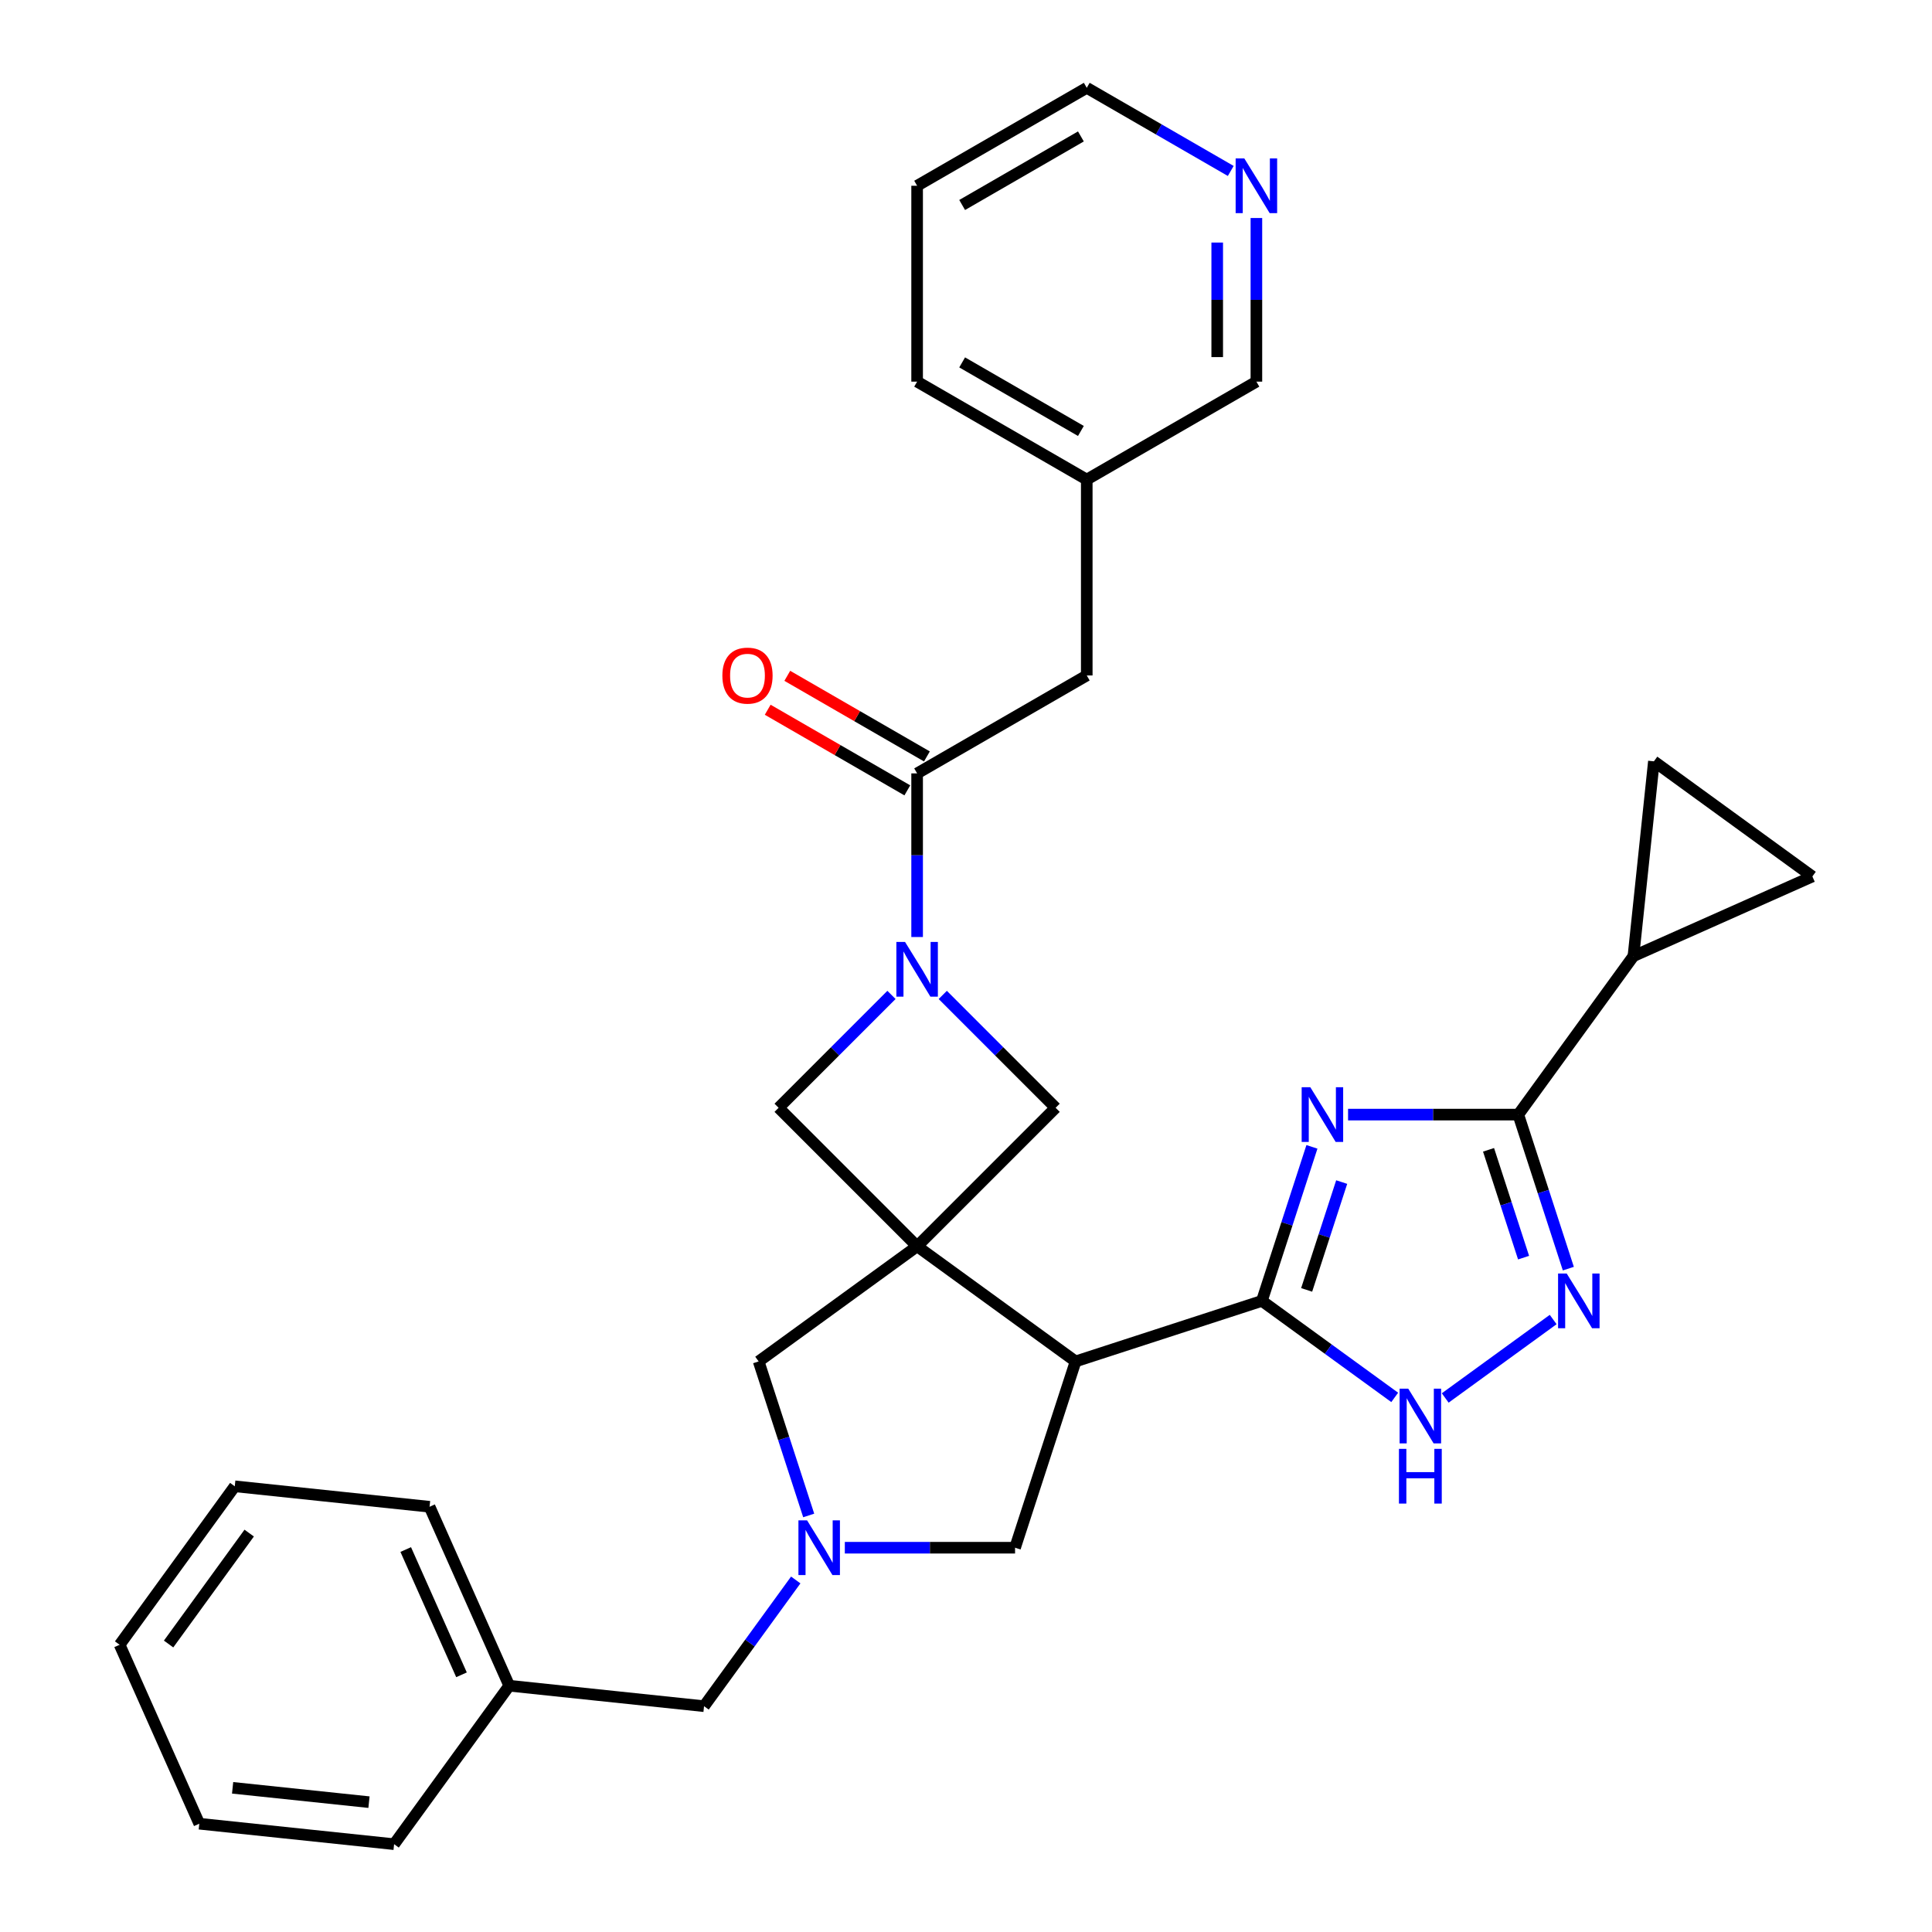 <?xml version='1.0' encoding='iso-8859-1'?>
<svg version='1.1' baseProfile='full'
              xmlns='http://www.w3.org/2000/svg'
                      xmlns:rdkit='http://www.rdkit.org/xml'
                      xmlns:xlink='http://www.w3.org/1999/xlink'
                  xml:space='preserve'
width='1000px' height='1000px' viewBox='0 0 1000 1000'>
<!-- END OF HEADER -->
<rect style='opacity:1.0;fill:#FFFFFF;stroke:none' width='1000' height='1000' x='0' y='0'> </rect>
<path class='bond-2' d='M 474.7,645.078 L 556.724,704.671' style='fill:none;fill-rule:evenodd;stroke:#000000;stroke-width:6px;stroke-linecap:butt;stroke-linejoin:miter;stroke-opacity:1' />
<path class='bond-9' d='M 474.7,645.078 L 546.392,573.386' style='fill:none;fill-rule:evenodd;stroke:#000000;stroke-width:6px;stroke-linecap:butt;stroke-linejoin:miter;stroke-opacity:1' />
<path class='bond-10' d='M 474.7,645.078 L 403.009,573.386' style='fill:none;fill-rule:evenodd;stroke:#000000;stroke-width:6px;stroke-linecap:butt;stroke-linejoin:miter;stroke-opacity:1' />
<path class='bond-12' d='M 474.7,645.078 L 392.677,704.671' style='fill:none;fill-rule:evenodd;stroke:#000000;stroke-width:6px;stroke-linecap:butt;stroke-linejoin:miter;stroke-opacity:1' />
<path class='bond-0' d='M 679.054,593.611 L 666.102,633.476' style='fill:none;fill-rule:evenodd;stroke:#0000FF;stroke-width:6px;stroke-linecap:butt;stroke-linejoin:miter;stroke-opacity:1' />
<path class='bond-0' d='M 666.102,633.476 L 653.149,673.341' style='fill:none;fill-rule:evenodd;stroke:#000000;stroke-width:6px;stroke-linecap:butt;stroke-linejoin:miter;stroke-opacity:1' />
<path class='bond-0' d='M 694.454,611.837 L 685.386,639.742' style='fill:none;fill-rule:evenodd;stroke:#0000FF;stroke-width:6px;stroke-linecap:butt;stroke-linejoin:miter;stroke-opacity:1' />
<path class='bond-0' d='M 685.386,639.742 L 676.319,667.648' style='fill:none;fill-rule:evenodd;stroke:#000000;stroke-width:6px;stroke-linecap:butt;stroke-linejoin:miter;stroke-opacity:1' />
<path class='bond-3' d='M 697.754,576.917 L 741.81,576.917' style='fill:none;fill-rule:evenodd;stroke:#0000FF;stroke-width:6px;stroke-linecap:butt;stroke-linejoin:miter;stroke-opacity:1' />
<path class='bond-3' d='M 741.81,576.917 L 785.866,576.917' style='fill:none;fill-rule:evenodd;stroke:#000000;stroke-width:6px;stroke-linecap:butt;stroke-linejoin:miter;stroke-opacity:1' />
<path class='bond-1' d='M 653.149,673.341 L 556.724,704.671' style='fill:none;fill-rule:evenodd;stroke:#000000;stroke-width:6px;stroke-linecap:butt;stroke-linejoin:miter;stroke-opacity:1' />
<path class='bond-6' d='M 653.149,673.341 L 687.523,698.316' style='fill:none;fill-rule:evenodd;stroke:#000000;stroke-width:6px;stroke-linecap:butt;stroke-linejoin:miter;stroke-opacity:1' />
<path class='bond-6' d='M 687.523,698.316 L 721.898,723.29' style='fill:none;fill-rule:evenodd;stroke:#0000FF;stroke-width:6px;stroke-linecap:butt;stroke-linejoin:miter;stroke-opacity:1' />
<path class='bond-13' d='M 556.724,704.671 L 525.394,801.096' style='fill:none;fill-rule:evenodd;stroke:#000000;stroke-width:6px;stroke-linecap:butt;stroke-linejoin:miter;stroke-opacity:1' />
<path class='bond-11' d='M 785.866,576.917 L 845.459,494.893' style='fill:none;fill-rule:evenodd;stroke:#000000;stroke-width:6px;stroke-linecap:butt;stroke-linejoin:miter;stroke-opacity:1' />
<path class='bond-33' d='M 785.866,576.917 L 798.819,616.782' style='fill:none;fill-rule:evenodd;stroke:#000000;stroke-width:6px;stroke-linecap:butt;stroke-linejoin:miter;stroke-opacity:1' />
<path class='bond-33' d='M 798.819,616.782 L 811.772,656.646' style='fill:none;fill-rule:evenodd;stroke:#0000FF;stroke-width:6px;stroke-linecap:butt;stroke-linejoin:miter;stroke-opacity:1' />
<path class='bond-33' d='M 770.467,595.142 L 779.534,623.048' style='fill:none;fill-rule:evenodd;stroke:#000000;stroke-width:6px;stroke-linecap:butt;stroke-linejoin:miter;stroke-opacity:1' />
<path class='bond-33' d='M 779.534,623.048 L 788.601,650.953' style='fill:none;fill-rule:evenodd;stroke:#0000FF;stroke-width:6px;stroke-linecap:butt;stroke-linejoin:miter;stroke-opacity:1' />
<path class='bond-4' d='M 461.426,514.97 L 432.217,544.178' style='fill:none;fill-rule:evenodd;stroke:#0000FF;stroke-width:6px;stroke-linecap:butt;stroke-linejoin:miter;stroke-opacity:1' />
<path class='bond-4' d='M 432.217,544.178 L 403.009,573.386' style='fill:none;fill-rule:evenodd;stroke:#000000;stroke-width:6px;stroke-linecap:butt;stroke-linejoin:miter;stroke-opacity:1' />
<path class='bond-8' d='M 474.7,485 L 474.7,442.654' style='fill:none;fill-rule:evenodd;stroke:#0000FF;stroke-width:6px;stroke-linecap:butt;stroke-linejoin:miter;stroke-opacity:1' />
<path class='bond-8' d='M 474.7,442.654 L 474.7,400.308' style='fill:none;fill-rule:evenodd;stroke:#000000;stroke-width:6px;stroke-linecap:butt;stroke-linejoin:miter;stroke-opacity:1' />
<path class='bond-31' d='M 487.975,514.97 L 517.183,544.178' style='fill:none;fill-rule:evenodd;stroke:#0000FF;stroke-width:6px;stroke-linecap:butt;stroke-linejoin:miter;stroke-opacity:1' />
<path class='bond-31' d='M 517.183,544.178 L 546.392,573.386' style='fill:none;fill-rule:evenodd;stroke:#000000;stroke-width:6px;stroke-linecap:butt;stroke-linejoin:miter;stroke-opacity:1' />
<path class='bond-5' d='M 803.921,682.986 L 748.037,723.588' style='fill:none;fill-rule:evenodd;stroke:#0000FF;stroke-width:6px;stroke-linecap:butt;stroke-linejoin:miter;stroke-opacity:1' />
<path class='bond-7' d='M 418.583,784.401 L 405.63,744.536' style='fill:none;fill-rule:evenodd;stroke:#0000FF;stroke-width:6px;stroke-linecap:butt;stroke-linejoin:miter;stroke-opacity:1' />
<path class='bond-7' d='M 405.63,744.536 L 392.677,704.671' style='fill:none;fill-rule:evenodd;stroke:#000000;stroke-width:6px;stroke-linecap:butt;stroke-linejoin:miter;stroke-opacity:1' />
<path class='bond-18' d='M 411.878,817.791 L 388.146,850.455' style='fill:none;fill-rule:evenodd;stroke:#0000FF;stroke-width:6px;stroke-linecap:butt;stroke-linejoin:miter;stroke-opacity:1' />
<path class='bond-18' d='M 388.146,850.455 L 364.413,883.12' style='fill:none;fill-rule:evenodd;stroke:#000000;stroke-width:6px;stroke-linecap:butt;stroke-linejoin:miter;stroke-opacity:1' />
<path class='bond-32' d='M 437.282,801.096 L 481.338,801.096' style='fill:none;fill-rule:evenodd;stroke:#0000FF;stroke-width:6px;stroke-linecap:butt;stroke-linejoin:miter;stroke-opacity:1' />
<path class='bond-32' d='M 481.338,801.096 L 525.394,801.096' style='fill:none;fill-rule:evenodd;stroke:#000000;stroke-width:6px;stroke-linecap:butt;stroke-linejoin:miter;stroke-opacity:1' />
<path class='bond-16' d='M 474.7,400.308 L 562.504,349.615' style='fill:none;fill-rule:evenodd;stroke:#000000;stroke-width:6px;stroke-linecap:butt;stroke-linejoin:miter;stroke-opacity:1' />
<path class='bond-17' d='M 479.77,391.528 L 443.635,370.666' style='fill:none;fill-rule:evenodd;stroke:#000000;stroke-width:6px;stroke-linecap:butt;stroke-linejoin:miter;stroke-opacity:1' />
<path class='bond-17' d='M 443.635,370.666 L 407.501,349.804' style='fill:none;fill-rule:evenodd;stroke:#FF0000;stroke-width:6px;stroke-linecap:butt;stroke-linejoin:miter;stroke-opacity:1' />
<path class='bond-17' d='M 469.631,409.089 L 433.497,388.226' style='fill:none;fill-rule:evenodd;stroke:#000000;stroke-width:6px;stroke-linecap:butt;stroke-linejoin:miter;stroke-opacity:1' />
<path class='bond-17' d='M 433.497,388.226 L 397.362,367.364' style='fill:none;fill-rule:evenodd;stroke:#FF0000;stroke-width:6px;stroke-linecap:butt;stroke-linejoin:miter;stroke-opacity:1' />
<path class='bond-14' d='M 845.459,494.893 L 856.057,394.062' style='fill:none;fill-rule:evenodd;stroke:#000000;stroke-width:6px;stroke-linecap:butt;stroke-linejoin:miter;stroke-opacity:1' />
<path class='bond-15' d='M 845.459,494.893 L 938.081,453.655' style='fill:none;fill-rule:evenodd;stroke:#000000;stroke-width:6px;stroke-linecap:butt;stroke-linejoin:miter;stroke-opacity:1' />
<path class='bond-34' d='M 856.057,394.062 L 938.081,453.655' style='fill:none;fill-rule:evenodd;stroke:#000000;stroke-width:6px;stroke-linecap:butt;stroke-linejoin:miter;stroke-opacity:1' />
<path class='bond-20' d='M 562.504,349.615 L 562.504,248.228' style='fill:none;fill-rule:evenodd;stroke:#000000;stroke-width:6px;stroke-linecap:butt;stroke-linejoin:miter;stroke-opacity:1' />
<path class='bond-21' d='M 364.413,883.12 L 263.582,872.522' style='fill:none;fill-rule:evenodd;stroke:#000000;stroke-width:6px;stroke-linecap:butt;stroke-linejoin:miter;stroke-opacity:1' />
<path class='bond-19' d='M 650.308,112.843 L 650.308,155.189' style='fill:none;fill-rule:evenodd;stroke:#0000FF;stroke-width:6px;stroke-linecap:butt;stroke-linejoin:miter;stroke-opacity:1' />
<path class='bond-19' d='M 650.308,155.189 L 650.308,197.535' style='fill:none;fill-rule:evenodd;stroke:#000000;stroke-width:6px;stroke-linecap:butt;stroke-linejoin:miter;stroke-opacity:1' />
<path class='bond-19' d='M 630.03,125.546 L 630.03,155.189' style='fill:none;fill-rule:evenodd;stroke:#0000FF;stroke-width:6px;stroke-linecap:butt;stroke-linejoin:miter;stroke-opacity:1' />
<path class='bond-19' d='M 630.03,155.189 L 630.03,184.831' style='fill:none;fill-rule:evenodd;stroke:#000000;stroke-width:6px;stroke-linecap:butt;stroke-linejoin:miter;stroke-opacity:1' />
<path class='bond-36' d='M 637.033,88.484 L 599.768,66.969' style='fill:none;fill-rule:evenodd;stroke:#0000FF;stroke-width:6px;stroke-linecap:butt;stroke-linejoin:miter;stroke-opacity:1' />
<path class='bond-36' d='M 599.768,66.969 L 562.504,45.455' style='fill:none;fill-rule:evenodd;stroke:#000000;stroke-width:6px;stroke-linecap:butt;stroke-linejoin:miter;stroke-opacity:1' />
<path class='bond-22' d='M 562.504,248.228 L 650.308,197.535' style='fill:none;fill-rule:evenodd;stroke:#000000;stroke-width:6px;stroke-linecap:butt;stroke-linejoin:miter;stroke-opacity:1' />
<path class='bond-24' d='M 562.504,248.228 L 474.7,197.535' style='fill:none;fill-rule:evenodd;stroke:#000000;stroke-width:6px;stroke-linecap:butt;stroke-linejoin:miter;stroke-opacity:1' />
<path class='bond-24' d='M 559.472,223.063 L 498.01,187.578' style='fill:none;fill-rule:evenodd;stroke:#000000;stroke-width:6px;stroke-linecap:butt;stroke-linejoin:miter;stroke-opacity:1' />
<path class='bond-25' d='M 263.582,872.522 L 222.344,779.9' style='fill:none;fill-rule:evenodd;stroke:#000000;stroke-width:6px;stroke-linecap:butt;stroke-linejoin:miter;stroke-opacity:1' />
<path class='bond-25' d='M 238.872,866.876 L 210.006,802.041' style='fill:none;fill-rule:evenodd;stroke:#000000;stroke-width:6px;stroke-linecap:butt;stroke-linejoin:miter;stroke-opacity:1' />
<path class='bond-26' d='M 263.582,872.522 L 203.988,954.545' style='fill:none;fill-rule:evenodd;stroke:#000000;stroke-width:6px;stroke-linecap:butt;stroke-linejoin:miter;stroke-opacity:1' />
<path class='bond-23' d='M 562.504,45.455 L 474.7,96.148' style='fill:none;fill-rule:evenodd;stroke:#000000;stroke-width:6px;stroke-linecap:butt;stroke-linejoin:miter;stroke-opacity:1' />
<path class='bond-23' d='M 559.472,70.619 L 498.01,106.105' style='fill:none;fill-rule:evenodd;stroke:#000000;stroke-width:6px;stroke-linecap:butt;stroke-linejoin:miter;stroke-opacity:1' />
<path class='bond-27' d='M 474.7,197.535 L 474.7,96.148' style='fill:none;fill-rule:evenodd;stroke:#000000;stroke-width:6px;stroke-linecap:butt;stroke-linejoin:miter;stroke-opacity:1' />
<path class='bond-28' d='M 222.344,779.9 L 121.513,769.303' style='fill:none;fill-rule:evenodd;stroke:#000000;stroke-width:6px;stroke-linecap:butt;stroke-linejoin:miter;stroke-opacity:1' />
<path class='bond-29' d='M 203.988,954.545 L 103.157,943.948' style='fill:none;fill-rule:evenodd;stroke:#000000;stroke-width:6px;stroke-linecap:butt;stroke-linejoin:miter;stroke-opacity:1' />
<path class='bond-29' d='M 190.983,932.79 L 120.401,925.371' style='fill:none;fill-rule:evenodd;stroke:#000000;stroke-width:6px;stroke-linecap:butt;stroke-linejoin:miter;stroke-opacity:1' />
<path class='bond-35' d='M 121.513,769.303 L 61.919,851.326' style='fill:none;fill-rule:evenodd;stroke:#000000;stroke-width:6px;stroke-linecap:butt;stroke-linejoin:miter;stroke-opacity:1' />
<path class='bond-35' d='M 128.979,793.525 L 87.263,850.941' style='fill:none;fill-rule:evenodd;stroke:#000000;stroke-width:6px;stroke-linecap:butt;stroke-linejoin:miter;stroke-opacity:1' />
<path class='bond-30' d='M 103.157,943.948 L 61.919,851.326' style='fill:none;fill-rule:evenodd;stroke:#000000;stroke-width:6px;stroke-linecap:butt;stroke-linejoin:miter;stroke-opacity:1' />
<path  class='atom-1' d='M 678.219 562.757
L 687.499 577.757
Q 688.419 579.237, 689.899 581.917
Q 691.379 584.597, 691.459 584.757
L 691.459 562.757
L 695.219 562.757
L 695.219 591.077
L 691.339 591.077
L 681.379 574.677
Q 680.219 572.757, 678.979 570.557
Q 677.779 568.357, 677.419 567.677
L 677.419 591.077
L 673.739 591.077
L 673.739 562.757
L 678.219 562.757
' fill='#0000FF'/>
<path  class='atom-5' d='M 468.44 487.535
L 477.72 502.535
Q 478.64 504.015, 480.12 506.695
Q 481.6 509.375, 481.68 509.535
L 481.68 487.535
L 485.44 487.535
L 485.44 515.855
L 481.56 515.855
L 471.6 499.455
Q 470.44 497.535, 469.2 495.335
Q 468 493.135, 467.64 492.455
L 467.64 515.855
L 463.96 515.855
L 463.96 487.535
L 468.44 487.535
' fill='#0000FF'/>
<path  class='atom-6' d='M 810.936 659.181
L 820.216 674.181
Q 821.136 675.661, 822.616 678.341
Q 824.096 681.021, 824.176 681.181
L 824.176 659.181
L 827.936 659.181
L 827.936 687.501
L 824.056 687.501
L 814.096 671.101
Q 812.936 669.181, 811.696 666.981
Q 810.496 664.781, 810.136 664.101
L 810.136 687.501
L 806.456 687.501
L 806.456 659.181
L 810.936 659.181
' fill='#0000FF'/>
<path  class='atom-7' d='M 728.912 718.775
L 738.192 733.775
Q 739.112 735.255, 740.592 737.935
Q 742.072 740.615, 742.152 740.775
L 742.152 718.775
L 745.912 718.775
L 745.912 747.095
L 742.032 747.095
L 732.072 730.695
Q 730.912 728.775, 729.672 726.575
Q 728.472 724.375, 728.112 723.695
L 728.112 747.095
L 724.432 747.095
L 724.432 718.775
L 728.912 718.775
' fill='#0000FF'/>
<path  class='atom-7' d='M 724.092 749.927
L 727.932 749.927
L 727.932 761.967
L 742.412 761.967
L 742.412 749.927
L 746.252 749.927
L 746.252 778.247
L 742.412 778.247
L 742.412 765.167
L 727.932 765.167
L 727.932 778.247
L 724.092 778.247
L 724.092 749.927
' fill='#0000FF'/>
<path  class='atom-8' d='M 417.747 786.936
L 427.027 801.936
Q 427.947 803.416, 429.427 806.096
Q 430.907 808.776, 430.987 808.936
L 430.987 786.936
L 434.747 786.936
L 434.747 815.256
L 430.867 815.256
L 420.907 798.856
Q 419.747 796.936, 418.507 794.736
Q 417.307 792.536, 416.947 791.856
L 416.947 815.256
L 413.267 815.256
L 413.267 786.936
L 417.747 786.936
' fill='#0000FF'/>
<path  class='atom-18' d='M 373.897 349.695
Q 373.897 342.895, 377.257 339.095
Q 380.617 335.295, 386.897 335.295
Q 393.177 335.295, 396.537 339.095
Q 399.897 342.895, 399.897 349.695
Q 399.897 356.575, 396.497 360.495
Q 393.097 364.375, 386.897 364.375
Q 380.657 364.375, 377.257 360.495
Q 373.897 356.615, 373.897 349.695
M 386.897 361.175
Q 391.217 361.175, 393.537 358.295
Q 395.897 355.375, 395.897 349.695
Q 395.897 344.135, 393.537 341.335
Q 391.217 338.495, 386.897 338.495
Q 382.577 338.495, 380.217 341.295
Q 377.897 344.095, 377.897 349.695
Q 377.897 355.415, 380.217 358.295
Q 382.577 361.175, 386.897 361.175
' fill='#FF0000'/>
<path  class='atom-20' d='M 644.048 81.988
L 653.328 96.988
Q 654.248 98.468, 655.728 101.148
Q 657.208 103.828, 657.288 103.988
L 657.288 81.988
L 661.048 81.988
L 661.048 110.308
L 657.168 110.308
L 647.208 93.908
Q 646.048 91.988, 644.808 89.788
Q 643.608 87.588, 643.248 86.908
L 643.248 110.308
L 639.568 110.308
L 639.568 81.988
L 644.048 81.988
' fill='#0000FF'/>
</svg>
